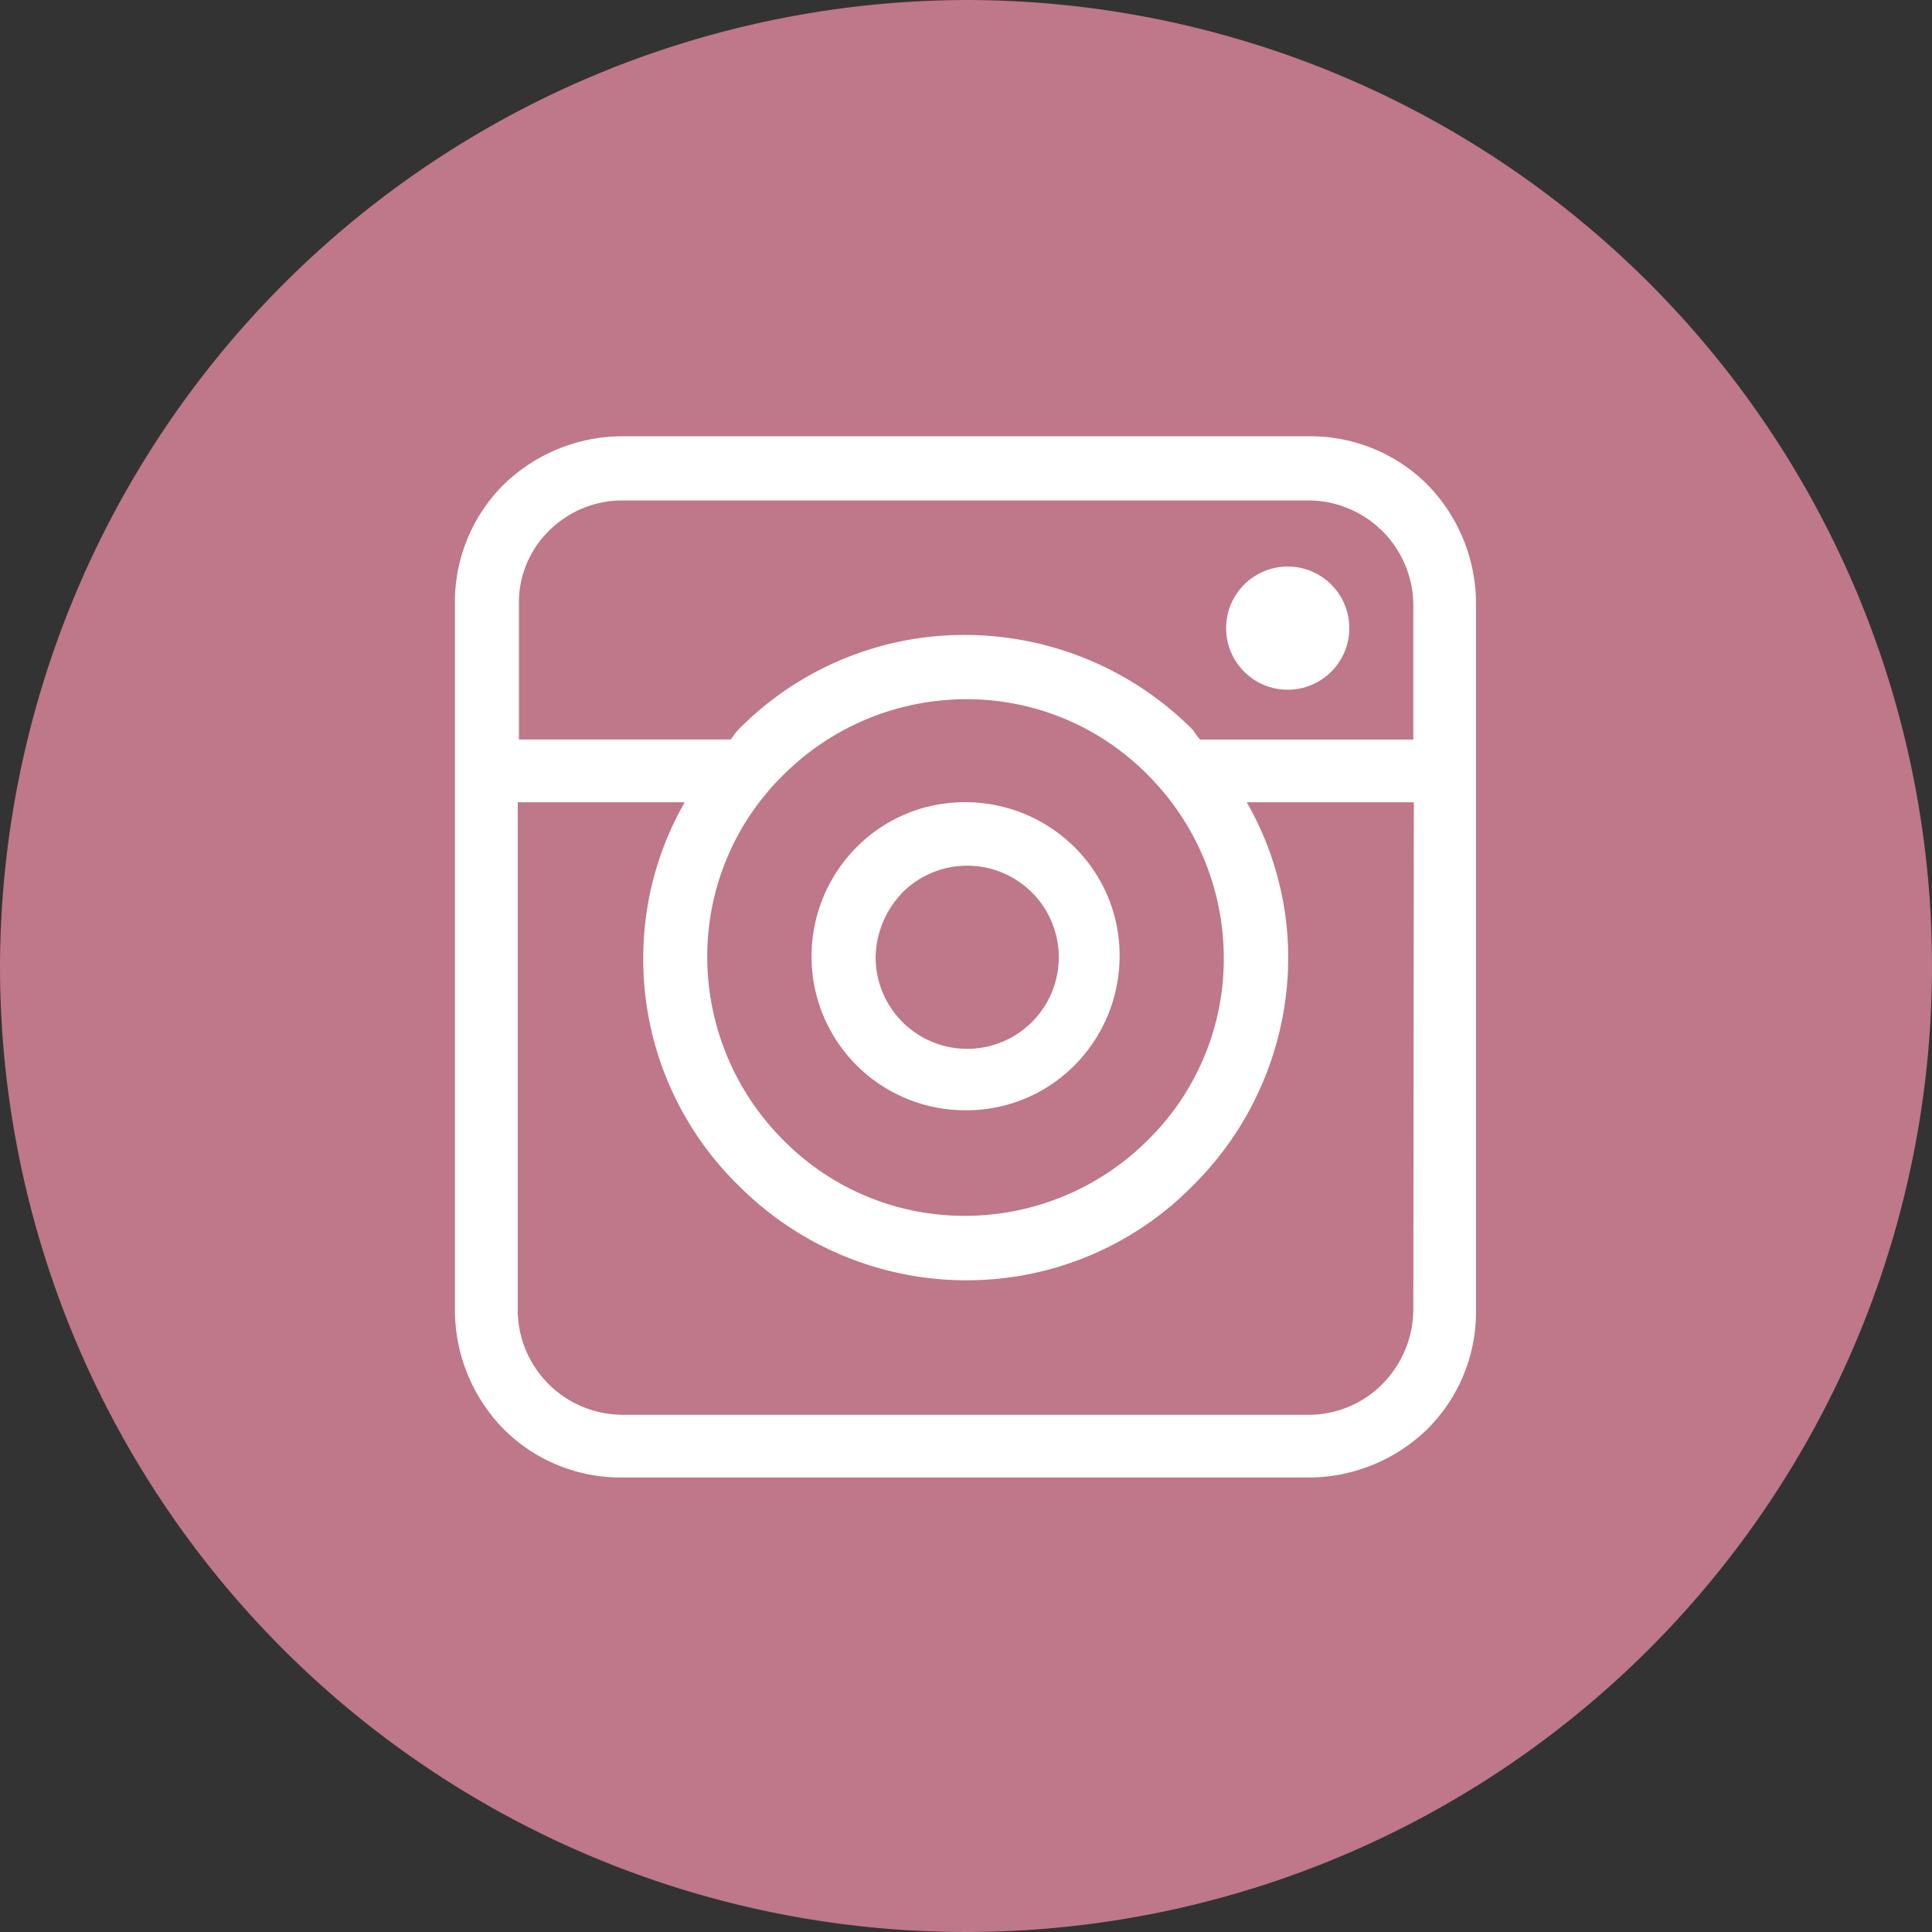 <svg id="insta" xmlns="http://www.w3.org/2000/svg" width="22.364" height="22.364" viewBox="0 0 22.364 22.364">
  <rect x="0" y="0" width="22.364" height="22.364" fill="#333333" stroke="none"/>
  <g id="google-plus" transform="translate(0 0)">
    <path id="Caminho_26" data-name="Caminho 26" d="M11.182,0A11.182,11.182,0,1,1,0,11.182,11.215,11.215,0,0,1,11.182,0Z" fill="#bf778a"/>
    <g id="camera" transform="translate(5.266 5.05)">
      <g id="camera-2" data-name="camera" transform="translate(0)">
        <g id="Grupo_73" data-name="Grupo 73">
          <g id="Grupo_72" data-name="Grupo 72">
            <path id="Caminho_60" data-name="Caminho 60" d="M14.659.562A1.916,1.916,0,0,0,13.287,0H5.334A1.974,1.974,0,0,0,3.962.562,1.916,1.916,0,0,0,3.4,1.934V10.12a1.974,1.974,0,0,0,.562,1.371,1.916,1.916,0,0,0,1.371.562h7.954a1.974,1.974,0,0,0,1.371-.562,1.916,1.916,0,0,0,.562-1.371V1.934A1.974,1.974,0,0,0,14.659.562Zm-.165,9.558a1.237,1.237,0,0,1-.357.85,1.2,1.2,0,0,1-.85.357H5.334A1.217,1.217,0,0,1,4.127,10.12V4.237H6.06a3.624,3.624,0,0,0-.48,1.8,3.665,3.665,0,0,0,1.1,2.633,3.722,3.722,0,0,0,2.633,1.1,3.665,3.665,0,0,0,2.633-1.1,3.722,3.722,0,0,0,1.1-2.633,3.624,3.624,0,0,0-.48-1.8h1.934ZM6.321,6.034A2.94,2.94,0,0,1,7.2,3.922,3,3,0,0,1,9.31,3.044a2.94,2.94,0,0,1,2.112.878A3,3,0,0,1,12.3,6.034a2.94,2.94,0,0,1-.878,2.112,3,3,0,0,1-2.112.878A2.94,2.94,0,0,1,7.2,8.146,3,3,0,0,1,6.321,6.034Zm8.173-2.523H12.026a.761.761,0,0,1-.082-.11A3.722,3.722,0,0,0,9.31,2.3,3.665,3.665,0,0,0,6.677,3.4a.761.761,0,0,0-.082.11H4.141V1.934A1.159,1.159,0,0,1,4.483,1.1a1.2,1.2,0,0,1,.85-.357h7.954a1.217,1.217,0,0,1,1.207,1.207Z" transform="translate(-3.4 0)" fill="#fff"/>
            <ellipse id="Elipse_5" data-name="Elipse 5" cx="0.713" cy="0.713" rx="0.713" ry="0.713" transform="translate(8.927 1.508)" fill="#fff"/>
            <path id="Caminho_61" data-name="Caminho 61" d="M125.583,127.165a1.761,1.761,0,0,0,1.262-.521,1.794,1.794,0,0,0,.521-1.262,1.761,1.761,0,0,0-.521-1.262,1.794,1.794,0,0,0-1.262-.521,1.761,1.761,0,0,0-1.262.521,1.794,1.794,0,0,0-.521,1.262,1.779,1.779,0,0,0,1.783,1.783Zm-.741-2.51a1.06,1.06,0,1,1-.3.741A1.1,1.1,0,0,1,124.842,124.656Z" transform="translate(-119.672 -119.363)" fill="#fff"/>
          </g>
        </g>
      </g>
    </g>
  </g>
</svg>
